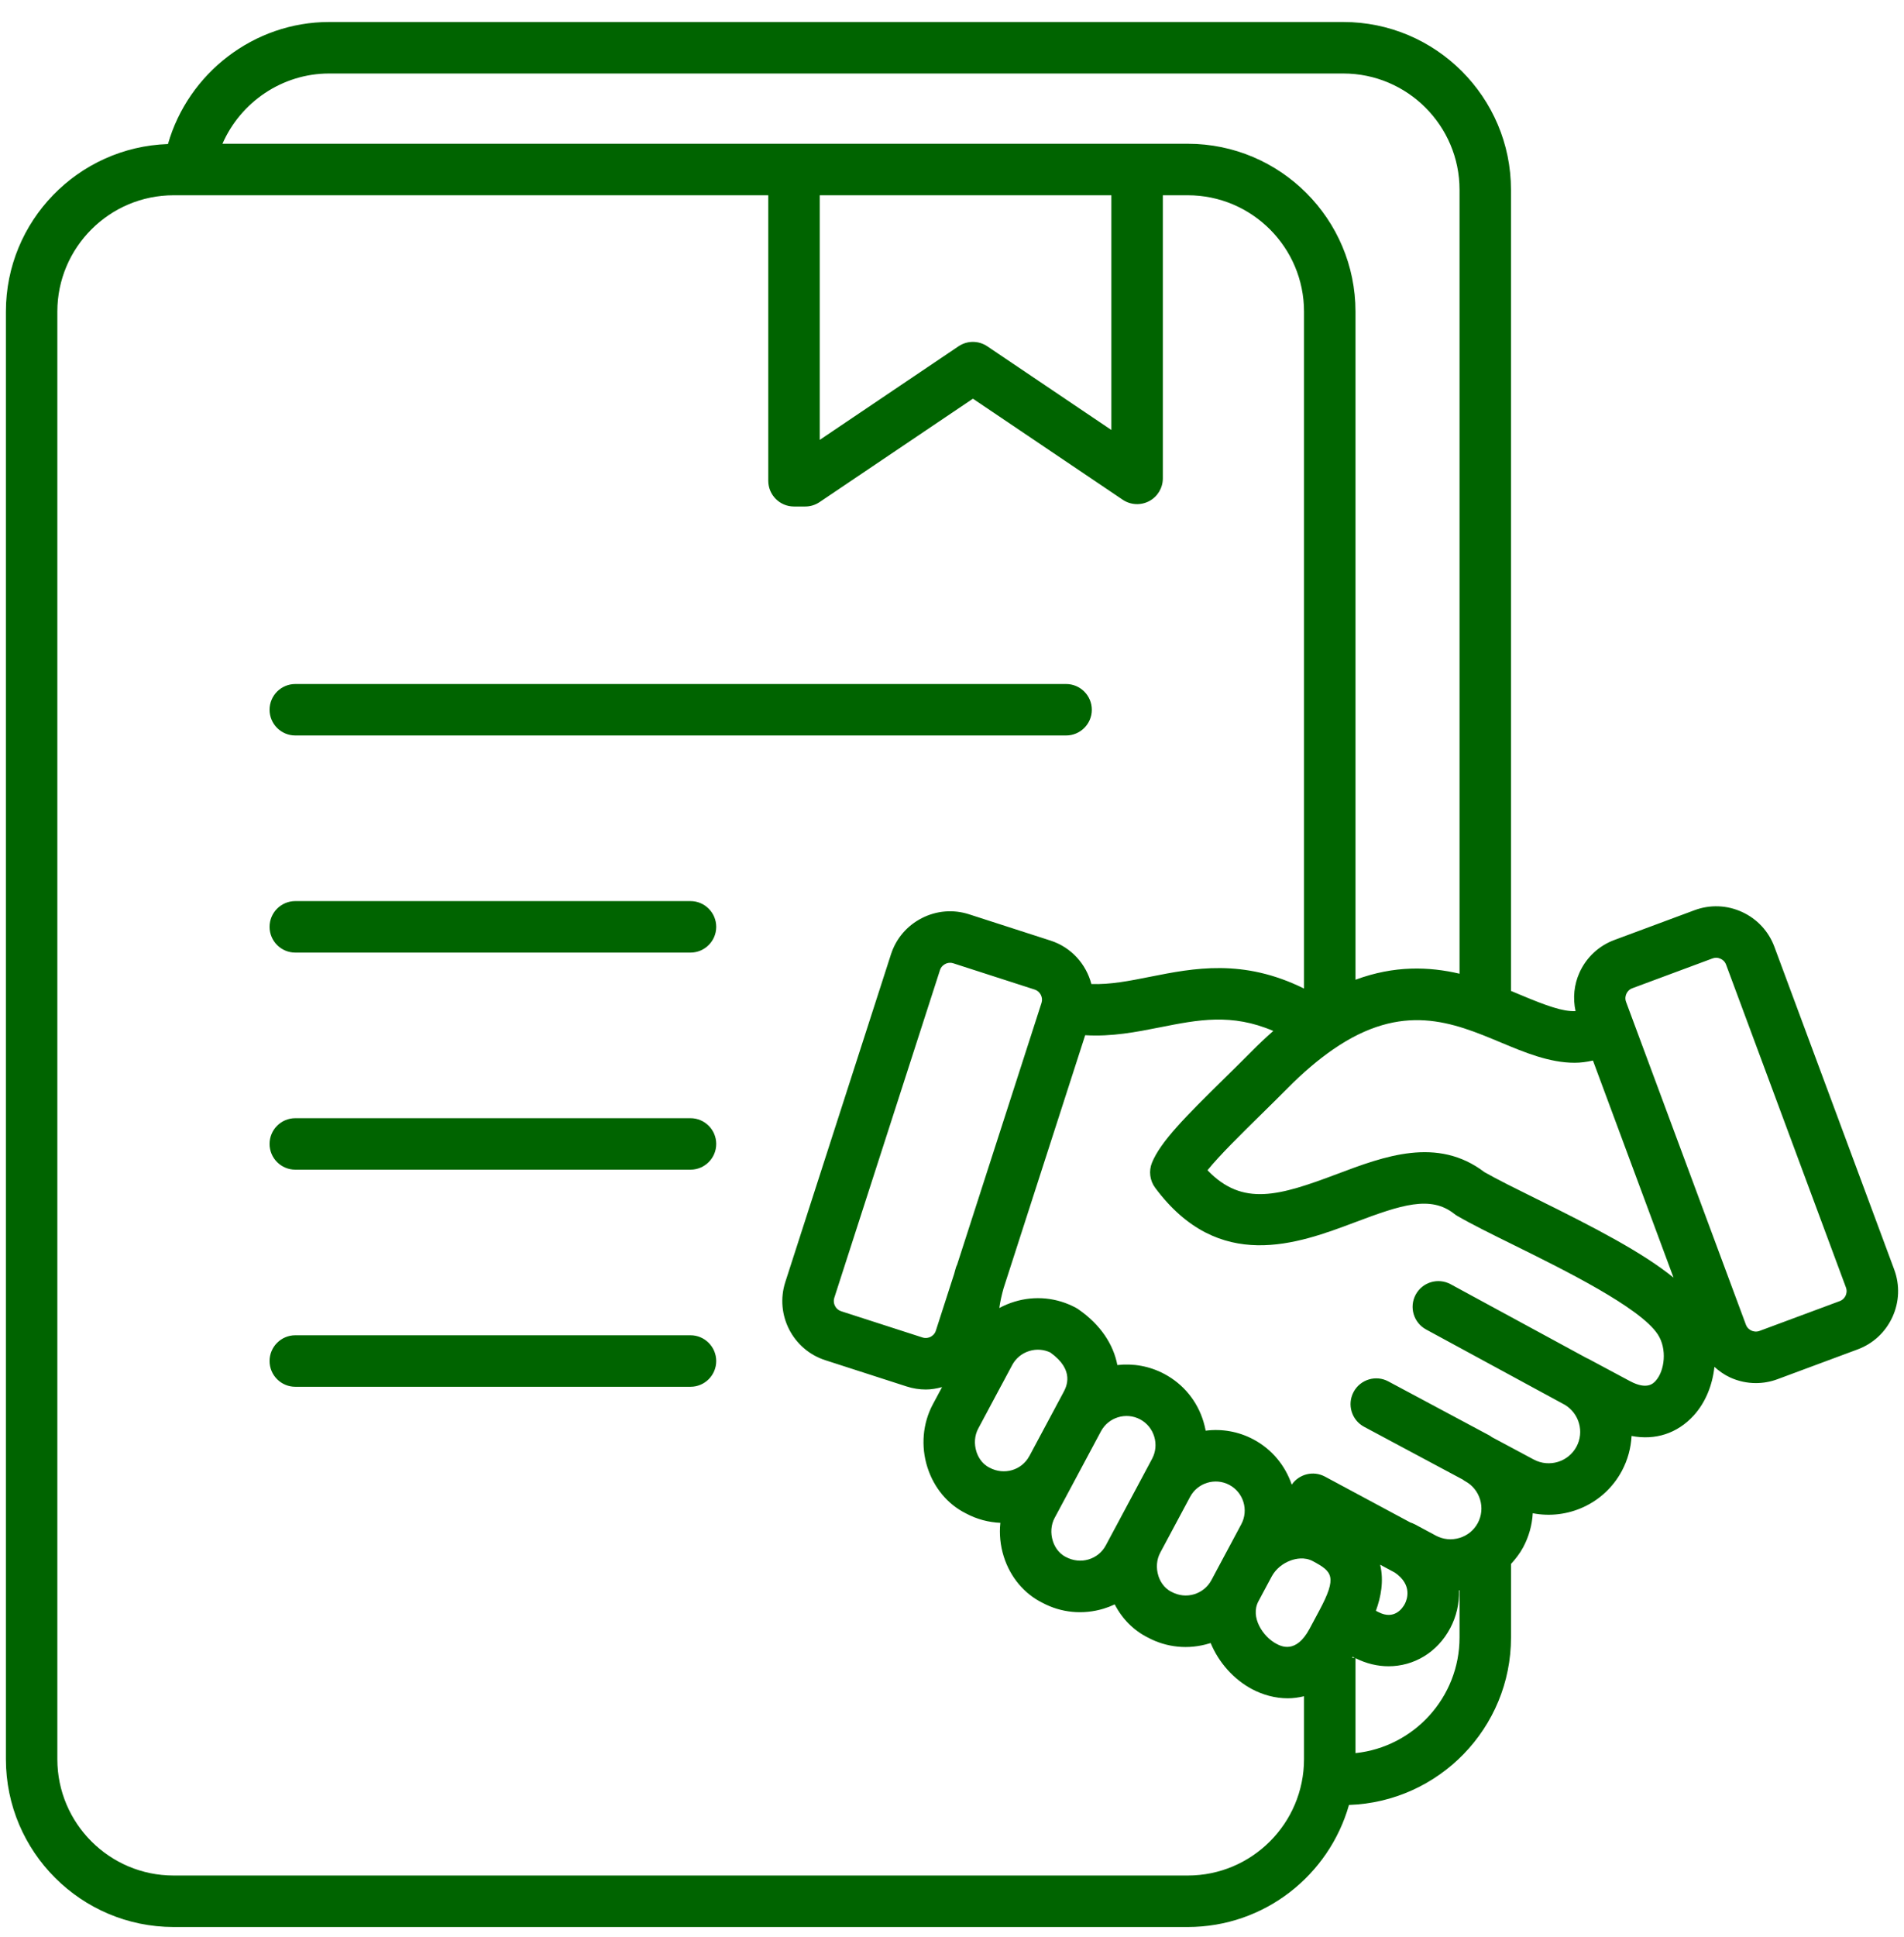 <svg width="60" height="61" viewBox="0 0 60 61" fill="none" xmlns="http://www.w3.org/2000/svg">
<g clip-path="url(#clip0_242_3017)">
<path d="M8.495 22.355C8.495 21.907 8.858 21.544 9.306 21.544H33.595C34.042 21.544 34.406 21.907 34.406 22.355C34.406 22.802 34.042 23.165 33.595 23.165H9.306C8.858 23.165 8.495 22.802 8.495 22.355ZM21.759 28.381H9.306C8.858 28.381 8.495 28.744 8.495 29.192C8.495 29.64 8.858 30.003 9.306 30.003H21.759C22.207 30.003 22.57 29.64 22.57 29.192C22.57 28.744 22.206 28.381 21.759 28.381ZM21.759 35.219H9.306C8.858 35.219 8.495 35.582 8.495 36.03C8.495 36.477 8.858 36.84 9.306 36.84H21.759C22.207 36.84 22.57 36.477 22.57 36.03C22.57 35.582 22.206 35.219 21.759 35.219ZM21.759 42.056H9.306C8.858 42.056 8.495 42.42 8.495 42.867C8.495 43.315 8.858 43.678 9.306 43.678H21.759C22.207 43.678 22.57 43.315 22.57 42.867C22.569 42.42 22.206 42.056 21.759 42.056ZM59.635 41.482C59.416 41.958 59.028 42.319 58.539 42.501L56.012 43.44C55.791 43.522 55.562 43.562 55.332 43.562C55.055 43.562 54.778 43.503 54.517 43.383C54.333 43.298 54.172 43.182 54.026 43.051C53.964 43.623 53.748 44.171 53.372 44.584C52.855 45.15 52.158 45.371 51.415 45.227C51.396 45.6 51.297 45.976 51.109 46.328C50.555 47.364 49.4 47.875 48.301 47.661C48.281 48.032 48.179 48.397 47.999 48.734C47.895 48.928 47.761 49.099 47.616 49.258V51.573C47.616 54.426 45.341 56.753 42.51 56.849C41.881 59.065 39.844 60.693 37.43 60.693H5.471C2.557 60.693 0.186 58.323 0.186 55.408V9.813C0.186 6.959 2.462 4.632 5.293 4.537C5.931 2.305 8 0.693 10.371 0.693H42.331C45.245 0.693 47.615 3.064 47.615 5.978V31.21C47.724 31.255 47.83 31.299 47.933 31.343C48.739 31.68 49.247 31.864 49.65 31.847C49.561 31.438 49.6 31.013 49.778 30.624C49.996 30.149 50.385 29.787 50.873 29.606L53.401 28.667C53.89 28.486 54.421 28.506 54.897 28.724C55.372 28.942 55.733 29.331 55.915 29.819L59.692 39.987C59.873 40.476 59.853 41.007 59.635 41.482ZM47.307 32.839C45.78 32.2 44.202 31.539 42.005 33.055C41.54 33.377 41.061 33.783 40.583 34.267C40.294 34.557 39.999 34.848 39.71 35.132C39.123 35.709 38.427 36.392 38.052 36.858C39.16 38.014 40.315 37.662 42.135 36.977C43.617 36.419 45.293 35.787 46.779 36.918C47.187 37.151 47.788 37.448 48.423 37.762C50.233 38.655 51.756 39.443 52.737 40.24L50.198 33.403C50.005 33.446 49.812 33.473 49.621 33.473C48.822 33.473 48.035 33.143 47.307 32.839ZM7.01 4.528H37.43C40.344 4.528 42.715 6.899 42.715 9.813V30.858C43.944 30.403 45.035 30.444 45.994 30.668V5.978C45.994 3.959 44.351 2.315 42.331 2.315H10.371C8.892 2.315 7.581 3.219 7.01 4.528ZM25.832 13.855L30.205 10.907C30.479 10.722 30.837 10.722 31.112 10.907L35.022 13.543V6.15H25.832V13.855ZM41.093 55.408V53.425C40.923 53.466 40.752 53.49 40.582 53.49C40.185 53.49 39.795 53.383 39.448 53.198C38.879 52.894 38.405 52.365 38.151 51.749C38.134 51.754 38.118 51.76 38.101 51.764C37.452 51.961 36.766 51.894 36.17 51.575C35.727 51.354 35.364 50.99 35.128 50.532C35.014 50.586 34.897 50.631 34.775 50.668C34.125 50.864 33.439 50.798 32.844 50.479C32.276 50.196 31.838 49.677 31.632 49.028C31.522 48.681 31.486 48.316 31.524 47.963C31.154 47.947 30.783 47.851 30.436 47.665C29.868 47.382 29.431 46.863 29.225 46.214C29.014 45.552 29.076 44.83 29.395 44.233L29.687 43.688C29.518 43.734 29.347 43.764 29.174 43.764C28.972 43.764 28.77 43.732 28.573 43.669L26.007 42.841C24.981 42.51 24.416 41.406 24.747 40.38L28.077 30.057C28.237 29.561 28.582 29.157 29.048 28.918C29.513 28.68 30.043 28.637 30.539 28.797L33.105 29.625C33.763 29.837 34.228 30.369 34.392 30.993C34.987 31.014 35.581 30.897 36.242 30.765C37.626 30.49 39.171 30.186 41.093 31.135V9.813C41.093 7.794 39.45 6.15 37.43 6.15H36.644V15.068C36.644 15.367 36.479 15.643 36.214 15.783C35.949 15.924 35.629 15.907 35.38 15.74L30.659 12.557L25.827 15.814C25.693 15.905 25.535 15.953 25.374 15.953H25.021C24.573 15.953 24.21 15.59 24.21 15.142V6.15H5.471C3.451 6.15 1.807 7.794 1.807 9.813V55.408C1.807 57.428 3.451 59.072 5.471 59.072H37.43C39.45 59.072 41.093 57.428 41.093 55.408ZM43.492 49.282C43.616 49.797 43.513 50.309 43.358 50.734L43.44 50.776C43.944 51.036 44.203 50.644 44.269 50.518C44.343 50.377 44.514 49.915 43.958 49.532L43.492 49.282ZM42.69 52.214L42.627 52.181C42.62 52.193 42.613 52.203 42.607 52.214H42.69ZM40.075 49.652L40.074 49.654L39.656 50.435C39.39 50.934 39.801 51.548 40.213 51.768C40.367 51.851 40.839 52.102 41.269 51.298L41.573 50.73C41.574 50.73 41.574 50.729 41.574 50.728C42.149 49.653 41.982 49.498 41.37 49.17C41.107 49.029 40.825 49.095 40.681 49.146C40.419 49.239 40.198 49.423 40.075 49.652ZM38.74 46.769C38.298 46.533 37.741 46.7 37.503 47.145C37.503 47.146 37.502 47.146 37.502 47.147L36.56 48.908V48.909C36.446 49.122 36.426 49.386 36.504 49.634C36.546 49.766 36.655 50.006 36.915 50.136C37.148 50.26 37.396 50.284 37.631 50.213C37.865 50.141 38.058 49.985 38.173 49.771L38.228 49.669C38.228 49.667 38.229 49.667 38.229 49.666L38.642 48.894C38.643 48.892 38.643 48.891 38.644 48.889H38.645L39.116 48.008C39.354 47.563 39.185 47.007 38.74 46.769ZM36.373 45.248C36.302 45.013 36.145 44.821 35.931 44.706C35.487 44.468 34.931 44.637 34.693 45.082C34.693 45.082 34.692 45.083 34.692 45.084L33.867 46.627L33.233 47.811C33.119 48.025 33.099 48.289 33.178 48.536C33.219 48.668 33.329 48.909 33.588 49.039C34.054 49.288 34.608 49.118 34.846 48.674L35.13 48.143C35.131 48.142 35.131 48.142 35.132 48.141L36.072 46.383C36.072 46.382 36.073 46.381 36.073 46.381L36.306 45.945C36.42 45.73 36.444 45.483 36.373 45.248ZM33.096 42.597C32.892 42.501 32.66 42.483 32.44 42.55C32.204 42.622 32.012 42.779 31.898 42.992L31.551 43.641C31.551 43.641 31.551 43.641 31.55 43.641L30.825 44.998C30.711 45.211 30.691 45.475 30.77 45.723C30.812 45.855 30.921 46.095 31.181 46.225C31.644 46.474 32.199 46.305 32.437 45.861C32.438 45.86 32.439 45.859 32.44 45.857L33.264 44.317V44.316C33.264 44.316 33.264 44.316 33.264 44.316L33.511 43.855C33.603 43.682 33.883 43.159 33.096 42.597ZM32.821 31.587C32.877 31.416 32.779 31.223 32.607 31.168L30.04 30.34C30.005 30.328 29.971 30.324 29.941 30.324C29.873 30.324 29.818 30.345 29.787 30.362C29.74 30.386 29.657 30.442 29.621 30.555L26.29 40.878C26.235 41.05 26.333 41.242 26.505 41.298L29.071 42.126C29.184 42.163 29.279 42.128 29.325 42.105C29.371 42.081 29.455 42.024 29.491 41.911L30.07 40.116C30.09 40.044 30.108 39.971 30.131 39.9C30.14 39.875 30.152 39.853 30.162 39.83L32.821 31.587ZM45.994 51.573V50.087C45.988 50.087 45.982 50.09 45.976 50.09C45.99 50.504 45.893 50.914 45.705 51.272C45.298 52.048 44.552 52.481 43.757 52.481C43.411 52.481 43.056 52.398 42.715 52.226V55.217C44.555 55.023 45.994 53.463 45.994 51.573ZM52.239 42.025C51.684 41.181 49.29 39.998 47.705 39.215C46.991 38.863 46.374 38.558 45.92 38.295C45.886 38.275 45.854 38.253 45.824 38.229C45.082 37.643 44.156 37.948 42.706 38.495C40.894 39.177 38.41 40.11 36.402 37.41C36.233 37.181 36.195 36.881 36.303 36.618C36.573 35.96 37.342 35.185 38.574 33.975C38.857 33.696 39.148 33.411 39.43 33.126C39.661 32.893 39.893 32.674 40.125 32.471C38.812 31.908 37.751 32.119 36.558 32.356C35.807 32.505 35.036 32.656 34.197 32.605L31.623 40.582C31.566 40.786 31.519 40.991 31.491 41.197C31.641 41.116 31.802 41.049 31.97 40.998C32.619 40.8 33.305 40.869 33.901 41.188C33.938 41.207 33.973 41.23 34.006 41.255C34.675 41.724 35.086 42.338 35.211 42.994C35.706 42.937 36.224 43.024 36.697 43.277C37.292 43.595 37.729 44.129 37.925 44.778C37.953 44.871 37.976 44.966 37.994 45.061C38.497 44.996 39.025 45.083 39.505 45.339C40.095 45.655 40.506 46.172 40.706 46.761C40.938 46.427 41.385 46.311 41.752 46.507L44.442 47.951C44.488 47.966 44.534 47.984 44.578 48.008C44.579 48.008 44.579 48.008 44.581 48.008L45.252 48.368C45.48 48.489 45.742 48.514 45.993 48.439C46.243 48.363 46.447 48.197 46.569 47.969C46.691 47.741 46.716 47.478 46.641 47.228C46.565 46.979 46.398 46.775 46.173 46.653L46.17 46.651C46.143 46.637 46.119 46.618 46.094 46.6L42.987 44.939C42.593 44.728 42.444 44.237 42.655 43.842C42.865 43.447 43.359 43.297 43.752 43.51L46.94 45.214C46.967 45.229 46.99 45.248 47.015 45.265L48.335 45.971C48.819 46.228 49.422 46.046 49.68 45.563C49.929 45.097 49.764 44.521 49.317 44.249L44.939 41.873C44.546 41.66 44.399 41.168 44.613 40.774C44.827 40.38 45.319 40.236 45.713 40.448L49.997 42.773C50.01 42.779 50.024 42.783 50.037 42.79L51.368 43.502C51.902 43.786 52.1 43.573 52.174 43.491C52.456 43.181 52.545 42.488 52.239 42.025ZM58.171 40.552L54.394 30.384C54.353 30.272 54.268 30.219 54.22 30.198C54.19 30.184 54.14 30.166 54.079 30.166C54.044 30.166 54.006 30.172 53.966 30.187L51.438 31.126C51.327 31.167 51.274 31.252 51.252 31.3C51.23 31.347 51.2 31.443 51.241 31.554L55.018 41.723C55.059 41.834 55.145 41.887 55.193 41.909C55.239 41.93 55.336 41.96 55.447 41.919L57.974 40.98C58.086 40.939 58.139 40.854 58.161 40.806C58.182 40.759 58.212 40.663 58.171 40.552Z" fill="#006400"/>
</g>
<defs>
<clipPath id="clip0_242_3017">
<rect width="60" height="60" fill="white" transform="translate(0 0.693)"/>
</clipPath>
</defs>
</svg>
